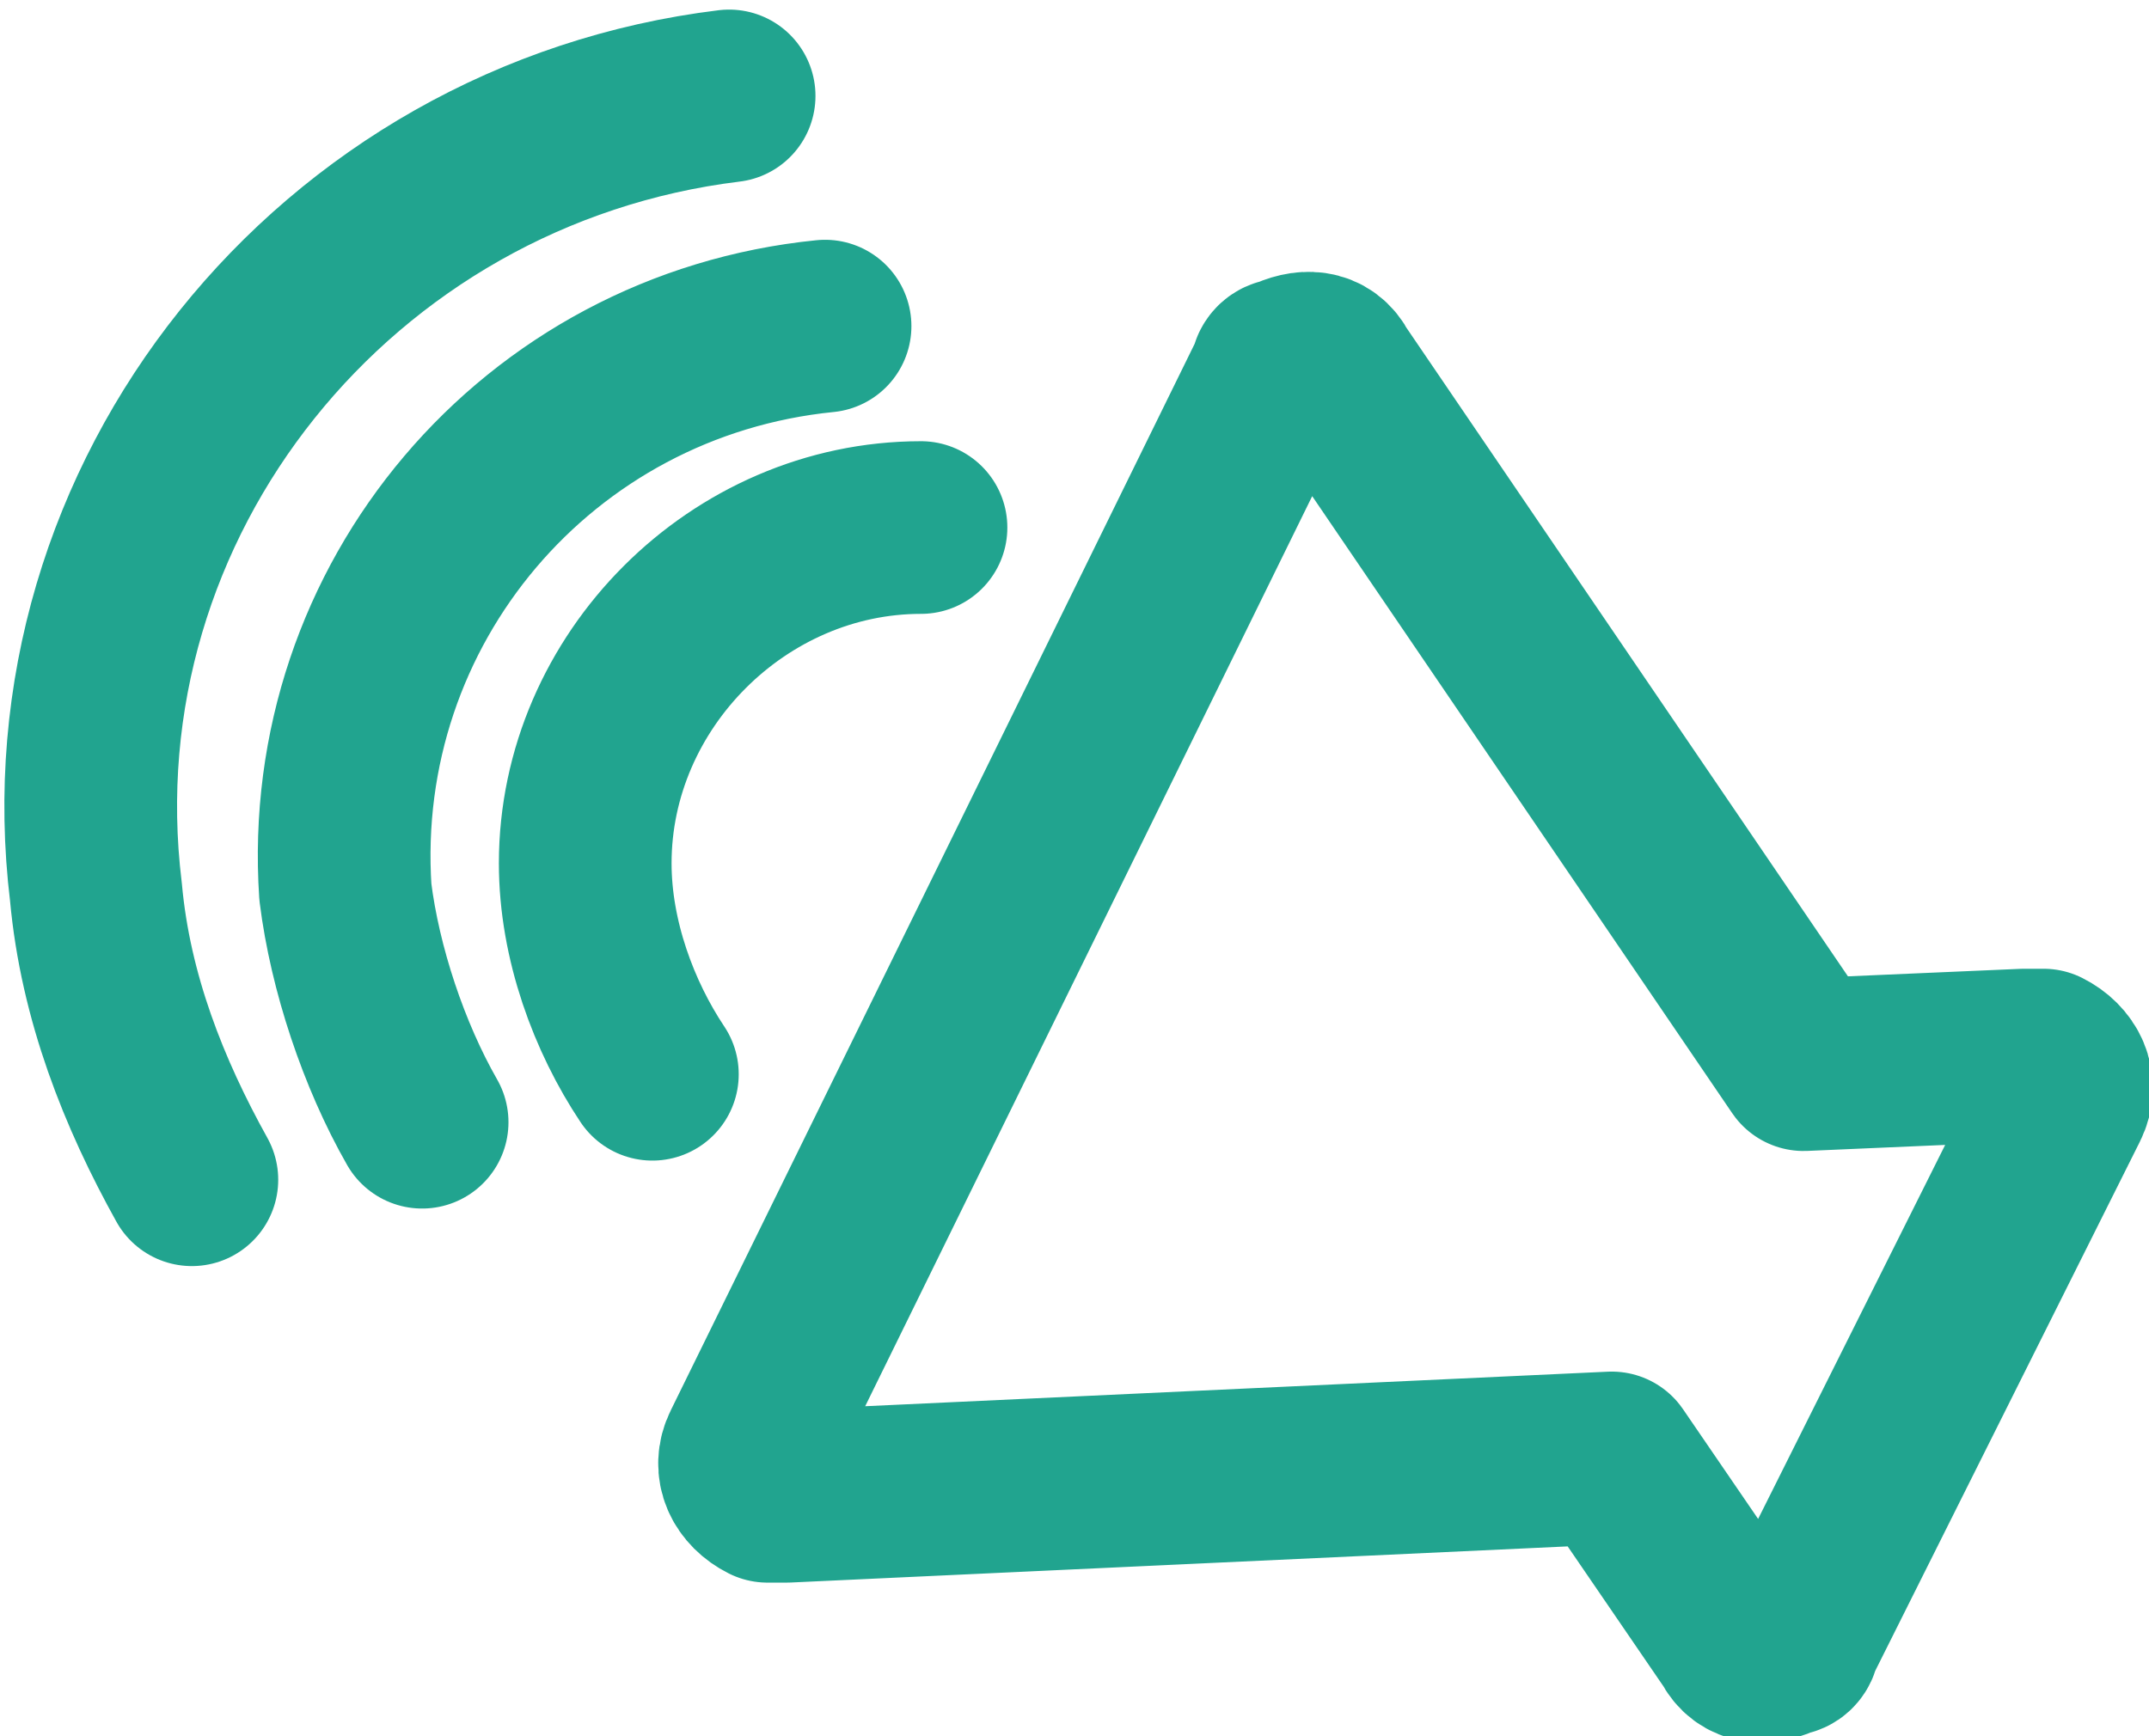 <?xml version="1.0" encoding="utf-8"?>
<!-- Generator: Adobe Illustrator 26.3.1, SVG Export Plug-In . SVG Version: 6.00 Build 0)  -->
<svg version="1.1" id="レイヤー_1" xmlns="http://www.w3.org/2000/svg" xmlns:xlink="http://www.w3.org/1999/xlink" x="0px"
	 y="0px" viewBox="0 0 22.4 18.1" style="enable-background:new 0 0 22.4 18.1;" xml:space="preserve">
<style type="text/css">
	.st0{fill:none;stroke:#21A48F;stroke-width:1.8;stroke-linecap:round;stroke-linejoin:round;}
</style>
<path id="パス_7412" class="st0" d="M16.8,15.2l1.3,1.9c0.1,0.2,0.3,0.2,0.5,0.1c0.1,0,0.1-0.1,0.1-0.1l2.8-5.6
	c0.1-0.2,0-0.4-0.2-0.5c-0.1,0-0.1,0-0.2,0l-2.3,0.1l-4.9-7.2c-0.1-0.2-0.3-0.2-0.5-0.1c-0.1,0-0.1,0.1-0.1,0.1L7.8,15.1
	c-0.1,0.2,0,0.4,0.2,0.5c0.1,0,0.1,0,0.2,0L16.8,15.2L16.8,15.2z M7.6,1C3.5,1.5,0.5,5.2,1,9.3c0.1,1.1,0.5,2.1,1,3 M8.6,3.4
	c-3,0.3-5.2,2.9-5,5.9C3.7,10.1,4,11,4.4,11.7 M9.6,5.5C7.7,5.5,6.1,7.1,6.1,9c0,0.8,0.3,1.6,0.7,2.2"/>
</svg>
